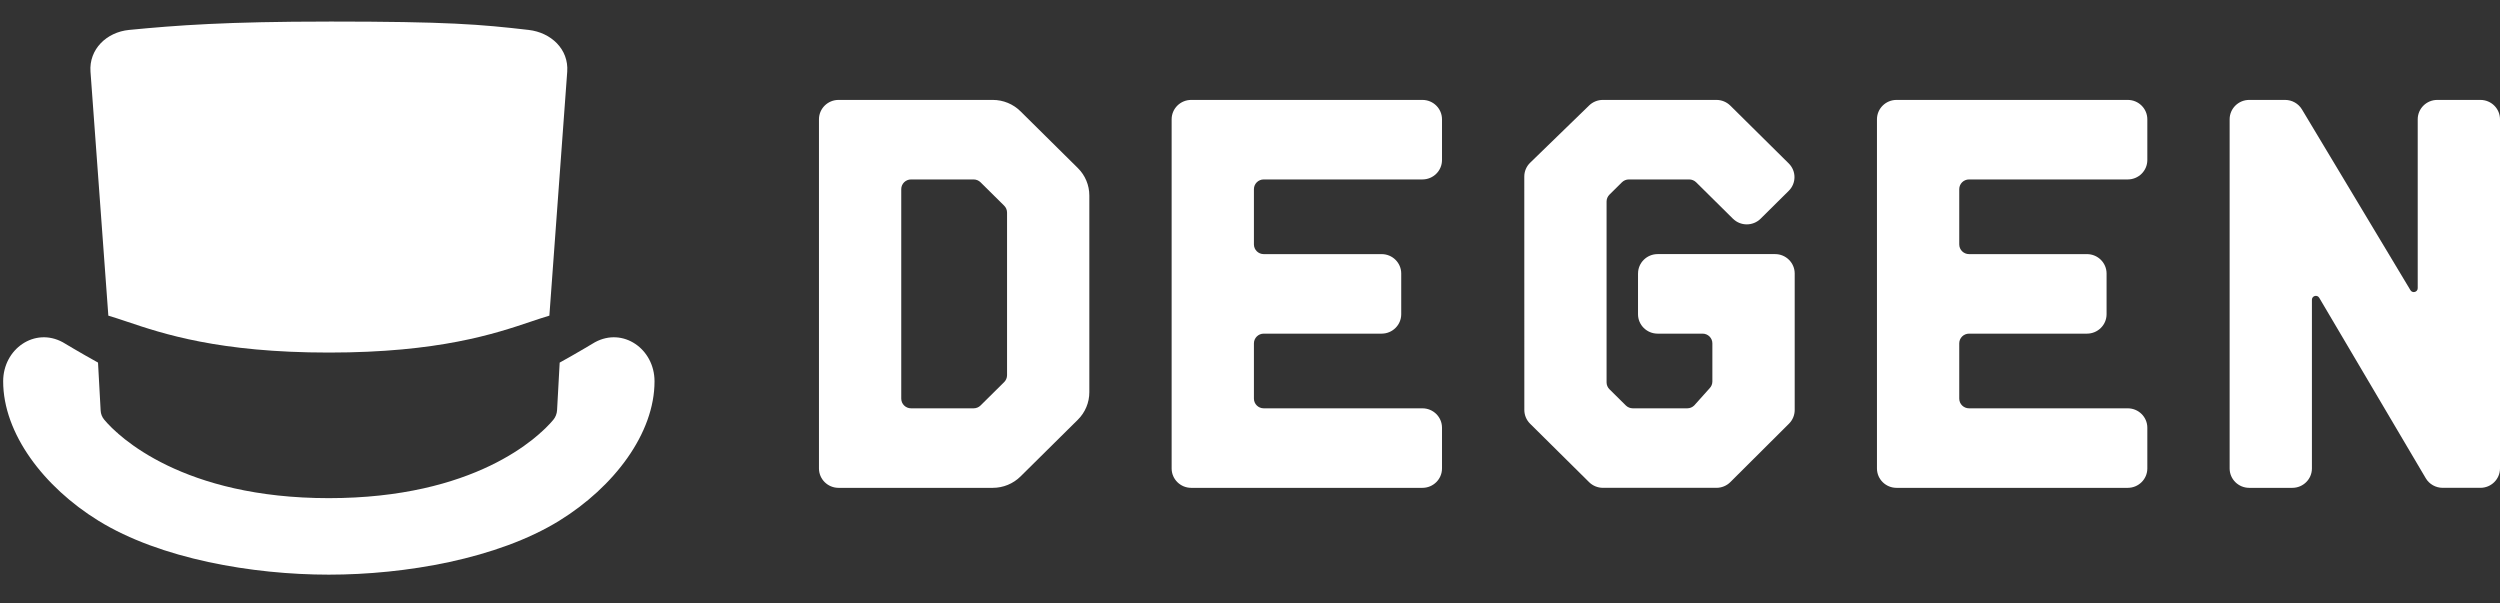 <svg width="116" height="28" viewBox="0 0 116 28" fill="none" xmlns="http://www.w3.org/2000/svg">
<rect x="0" y="0" width="116" height="28" fill="#333333" stroke="none"/>
<path fill-rule="evenodd" clip-rule="evenodd" d="M4.548 16.823L4.67 19.053C4.678 19.205 4.734 19.348 4.83 19.465C5.499 20.277 8.498 23.114 15.257 23.114C22.016 23.114 24.979 20.315 25.673 19.48C25.778 19.354 25.838 19.198 25.848 19.033L25.969 16.825C26.773 16.382 27.604 15.881 27.604 15.881C28.91 15.17 30.367 16.191 30.37 17.687C30.375 20.108 28.49 22.595 25.948 24.163C23.081 25.93 18.802 26.664 15.259 26.664C11.715 26.664 7.436 25.93 4.57 24.163C2.028 22.595 0.143 20.108 0.147 17.687C0.15 16.191 1.608 15.17 2.914 15.881C2.914 15.881 3.743 16.381 4.547 16.823H4.548Z" fill="white"/>
<path fill-rule="evenodd" clip-rule="evenodd" d="M15.259 1C20.785 1 22.284 1.13 24.531 1.389C25.567 1.508 26.396 2.282 26.319 3.33L25.491 14.646C25.232 14.722 24.95 14.817 24.633 14.923C22.973 15.482 20.37 16.359 15.259 16.359C10.149 16.359 7.545 15.482 5.886 14.923C5.568 14.817 5.286 14.722 5.027 14.646L4.199 3.33C4.122 2.282 4.95 1.491 5.987 1.389C8.207 1.173 10.518 1.001 15.259 1.001L15.259 1ZM5.422 20.068L5.425 20.108L5.482 20.12C5.462 20.102 5.442 20.085 5.422 20.068ZM25.041 20.12L25.092 20.108L25.095 20.071C25.078 20.087 25.06 20.103 25.041 20.12Z" fill="white"/>
<g clip-path="url(#clip0_34_364)">
<path d="M66.909 7.426V5.536C66.909 5.039 66.502 4.636 66 4.636H55.273C54.771 4.636 54.364 5.039 54.364 5.536V21.736C54.364 22.233 54.771 22.636 55.273 22.636H66C66.502 22.636 66.909 22.233 66.909 21.736V19.846C66.909 19.349 66.502 18.946 66 18.946H58.636C58.386 18.946 58.182 18.745 58.182 18.496V15.931C58.182 15.683 58.386 15.481 58.636 15.481H64.108C64.61 15.481 65.017 15.078 65.017 14.581V12.691C65.017 12.194 64.61 11.791 64.108 11.791H58.636C58.386 11.791 58.182 11.59 58.182 11.341V8.776C58.182 8.528 58.386 8.326 58.636 8.326H66C66.502 8.326 66.909 7.923 66.909 7.426Z" fill="white"/>
<path d="M76.004 12.691V14.581C76.004 15.078 76.412 15.481 76.914 15.481H79C79.251 15.481 79.454 15.683 79.454 15.931V17.701C79.454 17.821 79.406 17.936 79.322 18.02L78.61 18.815C78.525 18.899 78.409 18.946 78.288 18.946H75.762C75.641 18.946 75.525 18.898 75.44 18.815L74.678 18.061C74.593 17.976 74.545 17.862 74.545 17.742V9.35C74.545 9.231 74.594 9.116 74.678 9.032L75.258 8.458C75.344 8.373 75.459 8.326 75.58 8.326H78.379C78.5 8.326 78.615 8.374 78.701 8.458L80.407 10.147C80.763 10.499 81.338 10.499 81.693 10.147L82.997 8.855C83.353 8.504 83.353 7.934 82.997 7.583L80.286 4.9C80.115 4.732 79.885 4.636 79.644 4.636H74.372C74.134 4.636 73.905 4.728 73.735 4.894L71 7.55C70.825 7.719 70.727 7.95 70.727 8.192L70.729 19.023C70.729 19.261 70.825 19.49 70.995 19.659L73.734 22.372C73.905 22.541 74.136 22.635 74.377 22.635H79.643C79.885 22.635 80.117 22.54 80.287 22.37L83.009 19.659C83.178 19.491 83.274 19.262 83.274 19.024V12.69C83.274 12.194 82.866 11.79 82.365 11.79H76.915C76.413 11.79 76.005 12.194 76.005 12.69L76.004 12.691Z" fill="white"/>
<path d="M115.091 4.636H113.091C112.589 4.636 112.182 5.039 112.182 5.536V13.373C112.182 13.555 111.938 13.622 111.844 13.464L106.81 5.076C106.646 4.804 106.349 4.636 106.028 4.636H104.364C103.862 4.636 103.455 5.039 103.455 5.536V21.736C103.455 22.233 103.862 22.636 104.364 22.636H106.364C106.865 22.636 107.273 22.233 107.273 21.736V13.908C107.273 13.724 107.518 13.659 107.612 13.817L112.555 22.19C112.718 22.466 113.017 22.635 113.34 22.635H115.091C115.593 22.635 116 22.232 116 21.735V5.536C116 5.039 115.593 4.636 115.091 4.636Z" fill="white"/>
<path d="M46.066 4.636H38.909C38.407 4.636 38 5.039 38 5.536V21.736C38 22.233 38.407 22.636 38.909 22.636H46.066C46.547 22.636 47.01 22.446 47.351 22.109L50.013 19.474C50.354 19.136 50.545 18.678 50.545 18.201V9.071C50.545 8.594 50.354 8.136 50.013 7.799L47.351 5.164C47.01 4.826 46.547 4.636 46.066 4.636ZM45.175 18.946H42.273C42.022 18.946 41.818 18.745 41.818 18.496V8.776C41.818 8.528 42.022 8.326 42.273 8.326H45.175C45.296 8.326 45.412 8.374 45.497 8.458L46.594 9.544C46.68 9.629 46.727 9.743 46.727 9.863V17.41C46.727 17.53 46.679 17.644 46.594 17.729L45.497 18.815C45.412 18.899 45.296 18.946 45.175 18.946Z" fill="white"/>
<path d="M99.636 7.426V5.536C99.636 5.039 99.229 4.636 98.727 4.636H88C87.498 4.636 87.091 5.039 87.091 5.536V21.736C87.091 22.233 87.498 22.636 88 22.636H98.727C99.229 22.636 99.636 22.233 99.636 21.736V19.846C99.636 19.349 99.229 18.946 98.727 18.946H91.364C91.113 18.946 90.909 18.745 90.909 18.496V15.931C90.909 15.683 91.113 15.481 91.364 15.481H96.835C97.337 15.481 97.745 15.078 97.745 14.581V12.691C97.745 12.194 97.337 11.791 96.835 11.791H91.364C91.113 11.791 90.909 11.59 90.909 11.341V8.776C90.909 8.528 91.113 8.326 91.364 8.326H98.727C99.229 8.326 99.636 7.923 99.636 7.426Z" fill="white"/>
</g>
<defs>
<clipPath id="clip0_34_364">
<rect width="78" height="18" fill="white" transform="translate(38 4.636)"/>
</clipPath>
</defs>
</svg>

